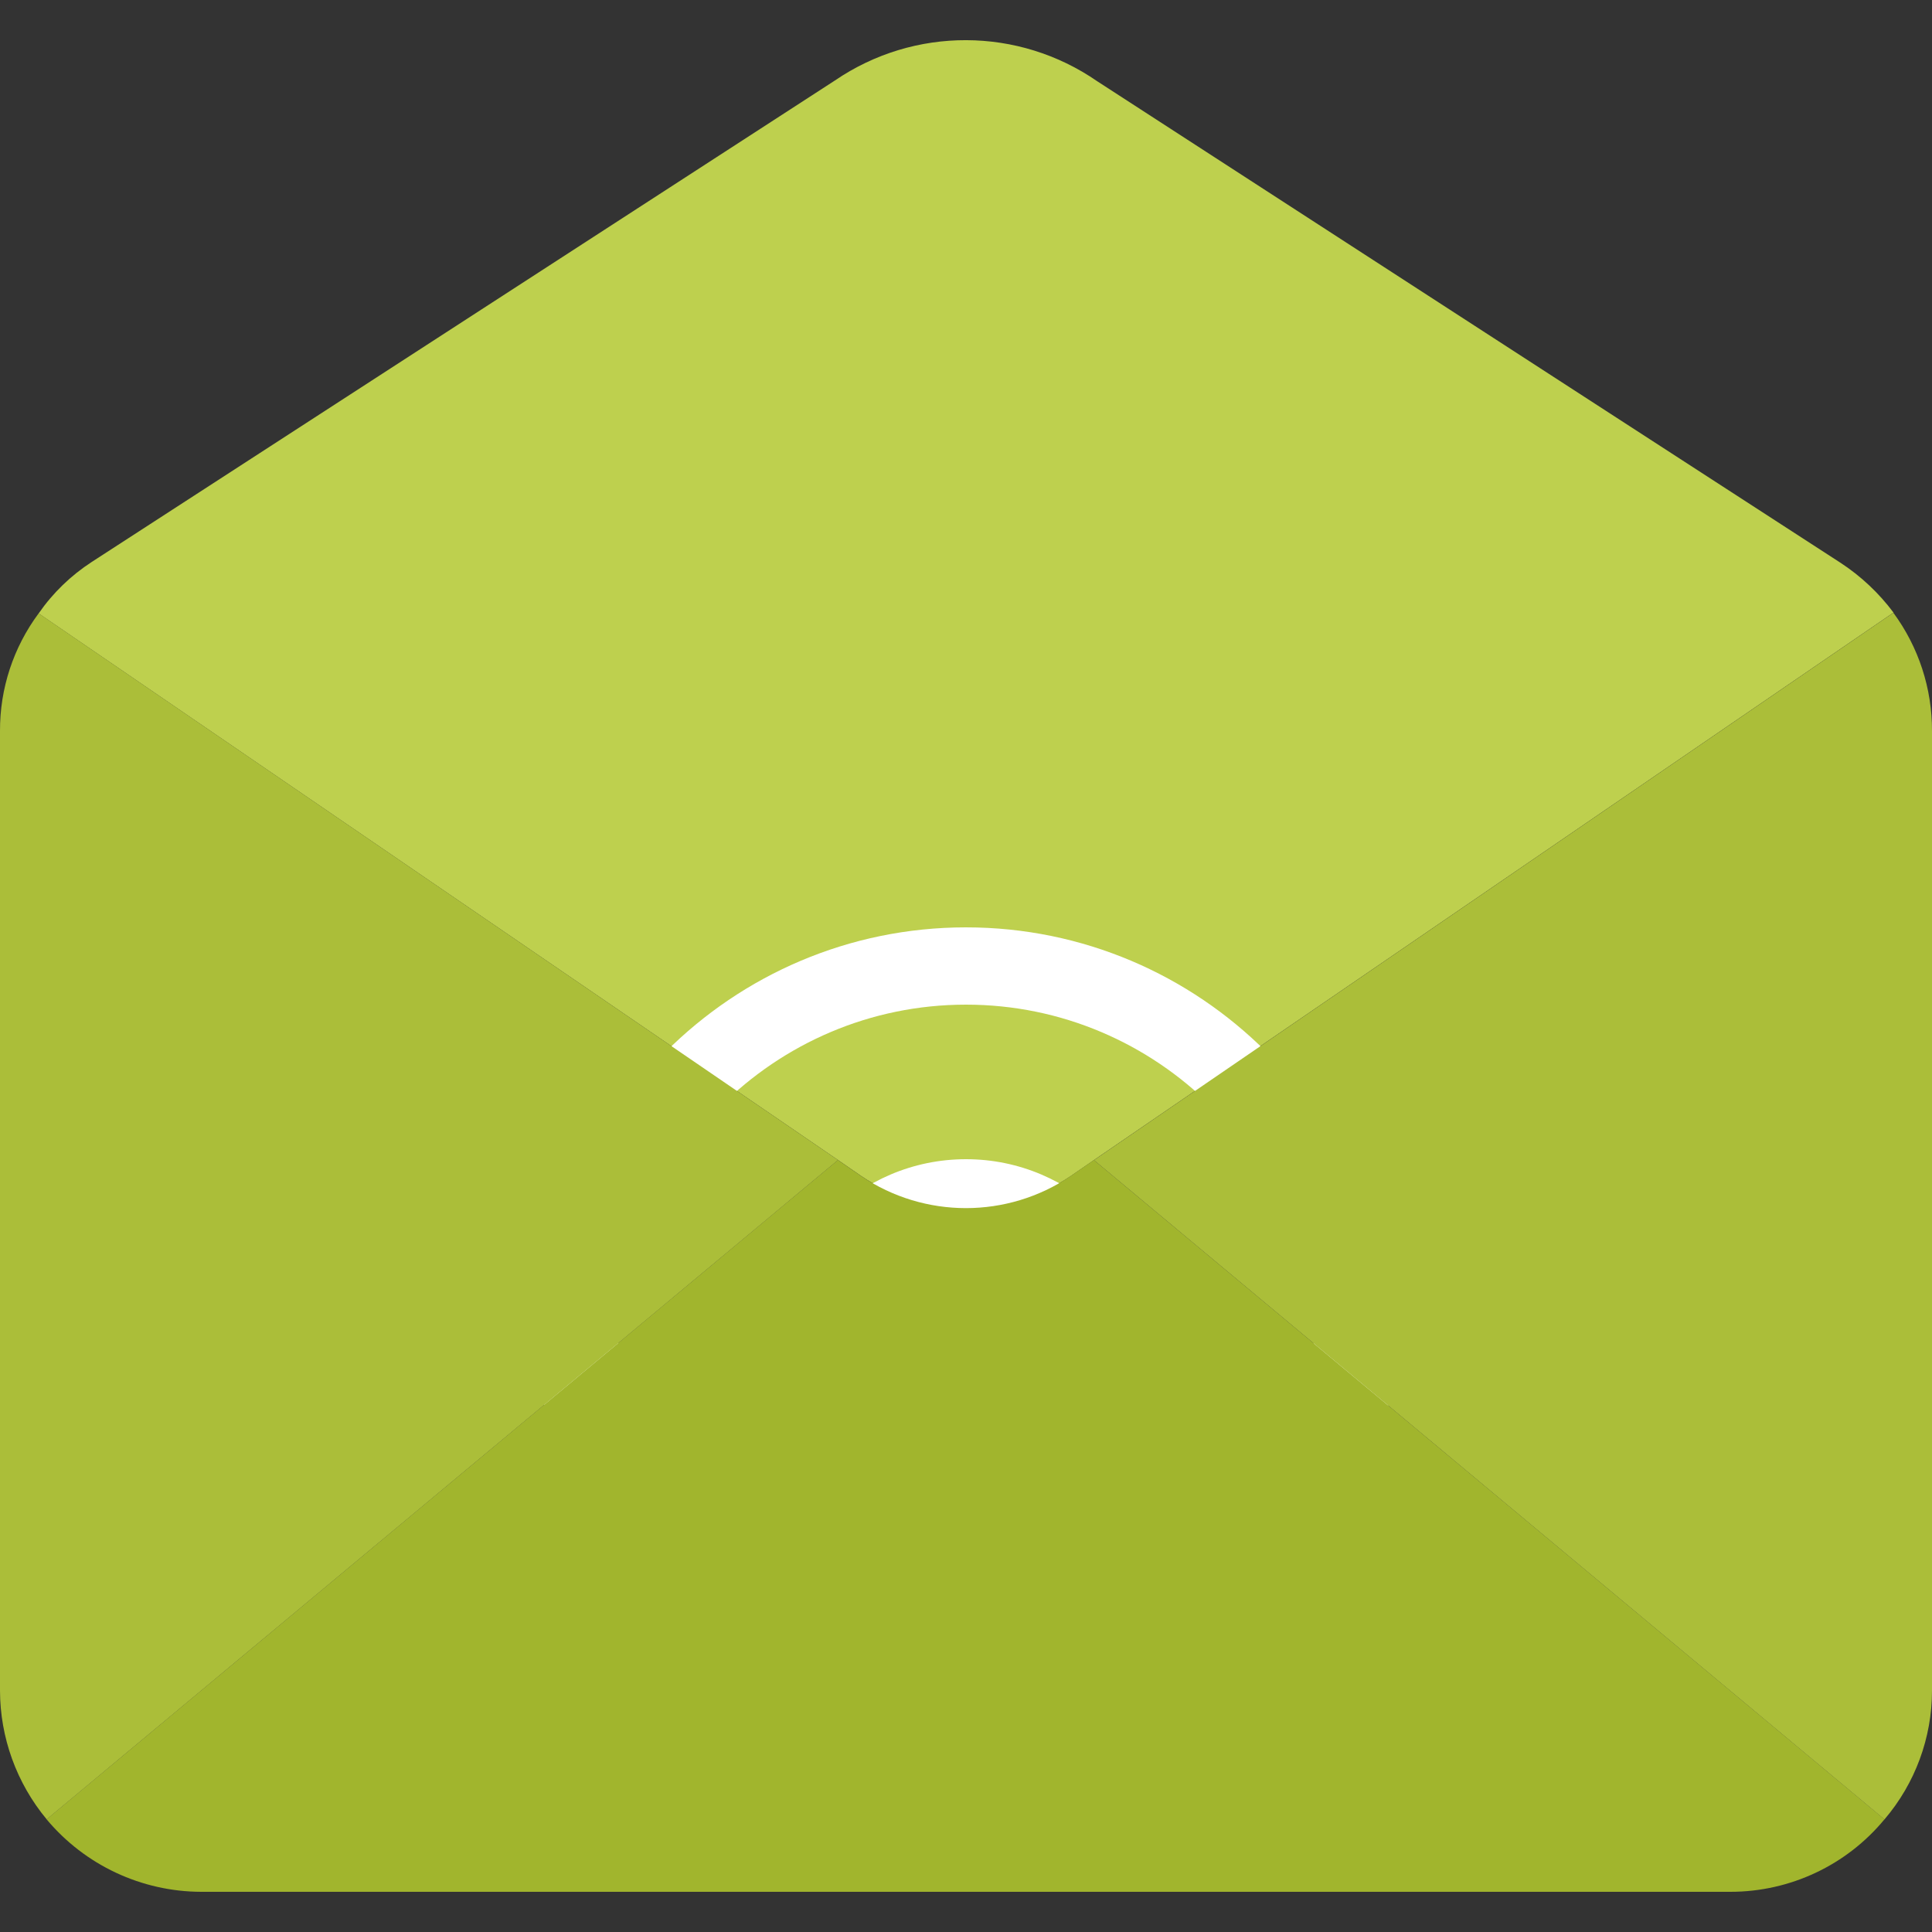 <svg id="1446" viewBox="0 0 25 25" xmlns="http://www.w3.org/2000/svg" xmlns:xlink="http://www.w3.org/1999/xlink"><rect x="0" y="0" width="25" height="25" fill="#333333" stroke="none"/><g transform="matrix(1,0,0,1,0,0)"><g id="1446" opacity="1" style="mix-blend-mode:normal"><g><defs><clipPath id="1446_clipPath" x="-50%" y="-50%" width="200%" height="200%"><path d="M0,25v-25h25v25z" fill="white" clip-rule="nonzero"></path></clipPath></defs><g clip-path="url(#1446_clipPath)"><g transform="matrix(1,0,0,1,0.5,0.52)"><g id="1447" opacity="1" style="mix-blend-mode:normal"><g><g><path id="1447_fill_path" d="M24,7.408l-10.344,7.083l-0.302,0.208c-0.818,0.552 -1.89,0.552 -2.708,0l-0.302,-0.208l-10.344,-7.073c0.183,-0.265 0.417,-0.491 0.688,-0.667l9.615,-6.229c1.025,-0.7 2.375,-0.696 3.396,0.01l9.615,6.229c0.265,0.173 0.498,0.392 0.688,0.646z" fill-rule="nonzero" fill="rgb(190, 208, 78)" fill-opacity="1" style="mix-blend-mode:NORMAL"></path></g></g></g></g><g transform="matrix(1,0,0,1,7,12)"><g id="225355" opacity="1" style="mix-blend-mode:normal"><g><g><path id="225355_fill_path" d="M5.5,0c-3.033,0 -5.5,2.467 -5.5,5.5c0,3.033 2.467,5.5 5.5,5.5c1.436,0 2.794,-0.549 3.824,-1.547c0.199,-0.192 0.204,-0.509 0.012,-0.707c-0.192,-0.199 -0.508,-0.202 -0.707,-0.012c-0.843,0.817 -1.955,1.266 -3.129,1.266c-2.481,0 -4.5,-2.019 -4.5,-4.5c0,-2.481 2.019,-4.5 4.5,-4.5c2.481,0 4.5,2.019 4.5,4.5c0,0.276 0.224,0.5 0.5,0.5c0.276,0 0.5,-0.224 0.5,-0.5c0,-3.033 -2.467,-5.5 -5.5,-5.5zM5.5,3c-1.378,0 -2.5,1.122 -2.5,2.5c0,1.378 1.122,2.5 2.5,2.5c1.378,0 2.5,-1.122 2.5,-2.5c0,-1.378 -1.122,-2.5 -2.5,-2.5zM5.5,7c-0.827,0 -1.5,-0.673 -1.5,-1.5c0,-0.827 0.673,-1.5 1.5,-1.5c0.827,0 1.5,0.673 1.5,1.5c0,0.827 -0.673,1.5 -1.5,1.5zM10.5,5c-0.276,0 -0.5,0.224 -0.5,0.5c0,1.122 -0.252,1.5 -1,1.5c-0.664,0 -1,-0.505 -1,-1.5c0,-0.276 -0.224,-0.5 -0.5,-0.5c-0.276,0 -0.5,0.224 -0.5,0.5c0,1.565 0.748,2.5 2,2.5c2,0 2,-1.882 2,-2.5c0,-0.276 -0.224,-0.5 -0.5,-0.5z" fill-rule="nonzero" fill="rgb(255, 255, 255)" fill-opacity="1" style="mix-blend-mode:NORMAL"></path></g></g></g></g><g transform="matrix(1,0,0,1,0.604,15.011)"><g id="1448" opacity="1" style="mix-blend-mode:normal"><g><g><path id="1448_fill_path" d="M23.781,8.531c-0.49,0.594 -1.22,0.937 -1.99,0.938h-19.792c-0.772,-0.002 -1.504,-0.345 -2,-0.938l10.24,-8.531l0.302,0.208c0.818,0.552 1.89,0.552 2.708,0l0.302,-0.208z" fill-rule="nonzero" fill="rgb(161, 181, 45)" fill-opacity="1" style="mix-blend-mode:NORMAL"></path></g></g></g></g><g transform="matrix(1,0,0,1,0,7.928)"><g id="1449" opacity="1" style="mix-blend-mode:normal"><g><g><g transform="matrix(1,0,0,1,0,0.01)"><g id="1450" opacity="1" style="mix-blend-mode:normal"><g><g><path id="1450_fill_path" d="M10.844,7.073l-10.24,8.531c-0.389,-0.468 -0.603,-1.058 -0.604,-1.667v-12.417c-0.002,-0.548 0.173,-1.081 0.5,-1.521z" fill-rule="nonzero" fill="rgb(171, 190, 57)" fill-opacity="1" style="mix-blend-mode:NORMAL"></path></g></g></g></g><g transform="matrix(1,0,0,1,14.156,0)"><g id="1451" opacity="1" style="mix-blend-mode:normal"><g><g><path id="1451_fill_path" d="M10.844,1.531v12.417c0,0.611 -0.218,1.202 -0.615,1.667l-10.229,-8.531l10.344,-7.083c0.327,0.444 0.502,0.98 0.5,1.531z" fill-rule="nonzero" fill="rgb(171, 190, 57)" fill-opacity="1" style="mix-blend-mode:NORMAL"></path></g></g></g></g></g></g></g></g></g></g></g></g><animateTransform href="#225355" attributeName="transform" type="translate" values="0 0;0 0;0 -11;0 0;0 -3.63;0 0;0 0" dur="5s" repeatCount="indefinite" calcMode="spline" keyTimes="0;0.14;0.19;0.24;0.27;0.3;1" keySplines="0.65 0 1 1;0.65 0 0.35 1;0.65 0 1 1;0 0 0.35 1;0.65 0 0.35 1;0 0 0.35 1" additive="sum" fill="freeze"></animateTransform></svg>
